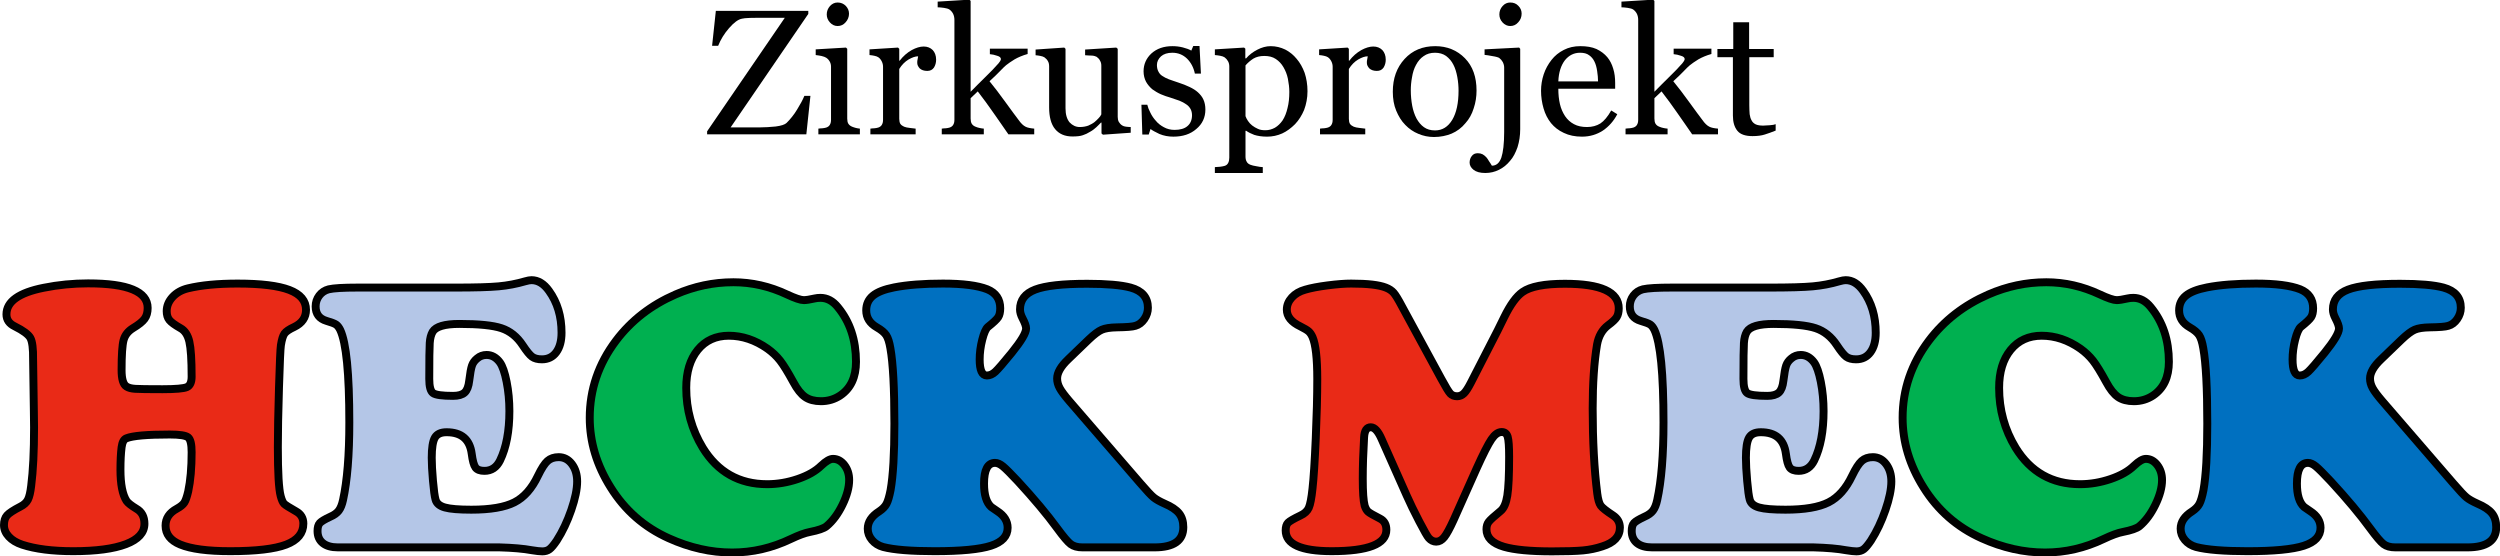 <?xml version="1.0" encoding="UTF-8" standalone="no"?>
<svg
   width="1052.475"
   height="234.209"
   viewBox="0 0 1052.475 234.209"
   version="1.1"
   xml:space="preserve"
   style="clip-rule:evenodd;fill-rule:evenodd;stroke-linecap:round;stroke-linejoin:bevel;stroke-miterlimit:10"
   id="svg294"
   sodipodi:docname="HeroLogo.svg"
   inkscape:version="1.2 (dc2aeda, 2022-05-15)"
   xmlns:inkscape="http://www.inkscape.org/namespaces/inkscape"
   xmlns:sodipodi="http://sodipodi.sourceforge.net/DTD/sodipodi-0.dtd"
   xmlns="http://www.w3.org/2000/svg"
   xmlns:svg="http://www.w3.org/2000/svg"><defs
   id="defs298" /><sodipodi:namedview
   id="namedview296"
   pagecolor="#ffffff"
   bordercolor="#666666"
   borderopacity="1.0"
   inkscape:showpageshadow="2"
   inkscape:pageopacity="0.0"
   inkscape:pagecheckerboard="0"
   inkscape:deskcolor="#d1d1d1"
   showgrid="false"
   inkscape:zoom="1.0358333"
   inkscape:cx="601.44811"
   inkscape:cy="200.80451"
   inkscape:window-width="1526"
   inkscape:window-height="956"
   inkscape:window-x="0"
   inkscape:window-y="25"
   inkscape:window-maximized="0"
   inkscape:current-layer="svg294" />
    <g
   transform="matrix(8.333,0,0,8.333,-1280.675,-3639.273)"
   id="g226">
        <g
   transform="matrix(9,0,0,9,189.294,443.517)"
   id="g176">
            <path
   d="M 0.593,-0.216 0.57,0 H 0.013 V -0.017 L 0.449,-0.654 H 0.29 c -0.019,0 -0.035,0 -0.047,0.001 -0.013,0 -0.024,0.002 -0.035,0.004 -0.021,0.004 -0.045,0.022 -0.072,0.053 -0.027,0.031 -0.047,0.064 -0.061,0.099 H 0.041 l 0.021,-0.196 h 0.519 v 0.017 L 0.145,-0.039 H 0.31 c 0.027,0 0.057,-0.002 0.088,-0.005 C 0.429,-0.048 0.45,-0.055 0.459,-0.064 0.48,-0.085 0.5,-0.109 0.518,-0.139 0.536,-0.168 0.55,-0.194 0.559,-0.216 Z"
   style="fill-rule:nonzero"
   id="path174" />
        </g>
        <g
   transform="matrix(9,0,0,9,194.708,443.517)"
   id="g180">
            <path
   d="M 0.269,0 H 0.036 V -0.032 C 0.044,-0.033 0.051,-0.034 0.059,-0.034 0.067,-0.035 0.074,-0.036 0.08,-0.038 0.089,-0.041 0.096,-0.046 0.1,-0.053 0.105,-0.061 0.107,-0.07 0.107,-0.082 V -0.379 C 0.107,-0.39 0.105,-0.399 0.1,-0.408 0.095,-0.417 0.089,-0.424 0.08,-0.43 0.074,-0.434 0.065,-0.437 0.053,-0.44 0.042,-0.442 0.031,-0.444 0.021,-0.445 v -0.032 l 0.17,-0.01 0.007,0.007 v 0.392 c 0,0.012 0.002,0.021 0.006,0.028 0.005,0.008 0.012,0.013 0.021,0.017 0.007,0.003 0.014,0.005 0.021,0.007 0.007,0.002 0.015,0.003 0.023,0.004 z M 0.208,-0.677 c 0,0.018 -0.007,0.035 -0.019,0.048 -0.012,0.014 -0.027,0.021 -0.045,0.021 -0.017,0 -0.031,-0.007 -0.043,-0.02 -0.012,-0.013 -0.018,-0.028 -0.018,-0.045 0,-0.018 0.006,-0.033 0.018,-0.047 0.012,-0.013 0.026,-0.02 0.043,-0.02 0.019,0 0.034,0.007 0.046,0.019 0.012,0.013 0.018,0.027 0.018,0.044 z"
   style="fill-rule:nonzero"
   id="path178" />
        </g>
        <g
   transform="matrix(9,0,0,9,197.345,443.517)"
   id="g184">
            <path
   d="m 0.404,-0.419 c 0,0.016 -0.004,0.031 -0.012,0.044 -0.009,0.013 -0.021,0.019 -0.038,0.019 -0.018,0 -0.032,-0.005 -0.042,-0.014 -0.009,-0.01 -0.014,-0.02 -0.014,-0.031 0,-0.008 0,-0.014 0.002,-0.02 0.001,-0.006 0.002,-0.012 0.003,-0.017 -0.016,0 -0.033,0.006 -0.054,0.018 -0.02,0.012 -0.038,0.03 -0.052,0.053 v 0.28 c 0,0.011 0.002,0.021 0.006,0.028 0.005,0.007 0.012,0.012 0.021,0.016 0.008,0.003 0.019,0.006 0.032,0.007 0.012,0.002 0.024,0.003 0.033,0.004 V 0 H 0.035 V -0.032 C 0.043,-0.033 0.05,-0.034 0.058,-0.034 0.066,-0.035 0.073,-0.036 0.079,-0.038 0.088,-0.041 0.095,-0.046 0.099,-0.053 0.104,-0.061 0.106,-0.07 0.106,-0.082 v -0.297 c 0,-0.01 -0.002,-0.02 -0.007,-0.03 C 0.094,-0.419 0.088,-0.427 0.079,-0.433 0.073,-0.437 0.066,-0.439 0.057,-0.441 0.049,-0.443 0.04,-0.444 0.03,-0.445 v -0.032 l 0.16,-0.01 0.007,0.007 v 0.067 h 0.002 c 0.02,-0.026 0.043,-0.046 0.068,-0.06 0.024,-0.013 0.047,-0.02 0.067,-0.02 0.021,0 0.038,0.007 0.051,0.02 0.012,0.013 0.019,0.031 0.019,0.054 z"
   style="fill-rule:nonzero"
   id="path182" />
        </g>
        <g
   transform="matrix(9,0,0,9,201.032,443.517)"
   id="g188">
            <path
   d="M 0.545,0 H 0.4 C 0.375,-0.037 0.347,-0.076 0.318,-0.118 0.289,-0.16 0.259,-0.201 0.228,-0.241 l -0.04,0.038 v 0.114 c 0,0.012 0.002,0.022 0.006,0.029 0.005,0.008 0.011,0.013 0.021,0.017 0.008,0.003 0.015,0.006 0.022,0.007 0.007,0.002 0.016,0.003 0.025,0.004 V 0 H 0.026 V -0.032 C 0.033,-0.033 0.041,-0.034 0.049,-0.034 0.057,-0.035 0.064,-0.036 0.07,-0.038 0.079,-0.041 0.086,-0.046 0.09,-0.053 0.095,-0.061 0.097,-0.07 0.097,-0.082 v -0.56 C 0.097,-0.654 0.095,-0.665 0.09,-0.676 0.085,-0.686 0.078,-0.694 0.07,-0.7 0.063,-0.705 0.052,-0.708 0.038,-0.71 0.023,-0.712 0.012,-0.713 0.003,-0.713 v -0.032 l 0.178,-0.011 0.007,0.007 v 0.51 C 0.213,-0.265 0.241,-0.292 0.27,-0.321 0.3,-0.35 0.325,-0.376 0.345,-0.399 0.347,-0.402 0.35,-0.406 0.353,-0.41 0.356,-0.415 0.358,-0.419 0.358,-0.422 0.358,-0.431 0.351,-0.437 0.337,-0.441 0.323,-0.446 0.309,-0.449 0.296,-0.45 v -0.031 h 0.212 v 0.03 c -0.028,0.008 -0.052,0.018 -0.073,0.03 -0.021,0.013 -0.037,0.024 -0.048,0.033 -0.008,0.007 -0.019,0.017 -0.033,0.032 -0.014,0.015 -0.034,0.034 -0.06,0.058 0.027,0.033 0.057,0.072 0.09,0.118 0.033,0.046 0.058,0.079 0.073,0.099 0.014,0.02 0.027,0.032 0.039,0.038 0.011,0.006 0.028,0.009 0.049,0.011 z"
   style="fill-rule:nonzero"
   id="path186" />
        </g>
        <g
   transform="matrix(9,0,0,9,205.853,443.517)"
   id="g192">
            <path
   d="M 0.551,-0.009 0.395,0.002 0.387,-0.005 V -0.066 H 0.384 C 0.376,-0.058 0.368,-0.049 0.358,-0.04 0.348,-0.031 0.337,-0.022 0.324,-0.015 0.31,-0.006 0.295,0.001 0.282,0.005 0.268,0.01 0.249,0.012 0.224,0.012 0.181,0.012 0.149,-0.002 0.126,-0.03 0.104,-0.057 0.093,-0.098 0.093,-0.151 v -0.23 c 0,-0.012 -0.002,-0.022 -0.007,-0.03 C 0.082,-0.419 0.075,-0.426 0.067,-0.432 0.061,-0.436 0.054,-0.438 0.045,-0.44 0.036,-0.442 0.027,-0.443 0.017,-0.444 v -0.032 l 0.161,-0.011 0.007,0.007 v 0.334 c 0,0.035 0.008,0.061 0.023,0.079 0.016,0.017 0.035,0.026 0.057,0.026 0.018,0 0.034,-0.003 0.048,-0.008 0.013,-0.006 0.025,-0.012 0.035,-0.02 0.008,-0.007 0.016,-0.014 0.023,-0.022 0.007,-0.007 0.012,-0.014 0.015,-0.021 v -0.273 c 0,-0.011 -0.002,-0.02 -0.007,-0.028 C 0.375,-0.422 0.368,-0.429 0.36,-0.435 0.354,-0.438 0.346,-0.441 0.334,-0.442 0.323,-0.442 0.31,-0.443 0.295,-0.444 V -0.476 L 0.47,-0.487 0.478,-0.48 v 0.382 c 0,0.011 0.002,0.02 0.006,0.028 0.005,0.008 0.011,0.015 0.019,0.02 0.006,0.004 0.013,0.006 0.021,0.007 0.009,10e-4 0.018,0.002 0.027,0.002 z"
   style="fill-rule:nonzero"
   id="path190" />
        </g>
        <g
   transform="matrix(9,0,0,9,211.029,443.517)"
   id="g196">
            <path
   d="m 0.353,-0.236 c 0.013,0.012 0.024,0.025 0.031,0.041 0.007,0.015 0.011,0.034 0.011,0.056 0,0.044 -0.017,0.081 -0.051,0.109 C 0.311,-0.001 0.268,0.013 0.215,0.013 0.187,0.013 0.161,0.008 0.137,-0.002 0.114,-0.013 0.097,-0.022 0.087,-0.03 L 0.077,0.001 H 0.041 L 0.036,-0.166 h 0.033 c 0.003,0.013 0.008,0.027 0.017,0.044 0.008,0.017 0.019,0.033 0.031,0.046 0.012,0.015 0.028,0.027 0.045,0.036 0.018,0.01 0.038,0.015 0.06,0.015 0.031,0 0.056,-0.007 0.072,-0.021 C 0.311,-0.06 0.32,-0.081 0.32,-0.107 0.32,-0.121 0.317,-0.132 0.312,-0.142 0.306,-0.152 0.299,-0.161 0.288,-0.168 0.277,-0.176 0.264,-0.183 0.249,-0.189 0.233,-0.195 0.215,-0.201 0.196,-0.207 0.181,-0.211 0.164,-0.217 0.145,-0.225 0.127,-0.233 0.111,-0.243 0.097,-0.253 0.083,-0.265 0.071,-0.279 0.062,-0.295 0.053,-0.312 0.048,-0.332 0.048,-0.354 c 0,-0.039 0.015,-0.073 0.044,-0.1 0.03,-0.027 0.069,-0.041 0.118,-0.041 0.019,0 0.038,0.002 0.058,0.007 0.02,0.005 0.036,0.011 0.048,0.018 L 0.327,-0.496 H 0.362 L 0.37,-0.341 H 0.336 C 0.329,-0.375 0.314,-0.403 0.292,-0.425 0.269,-0.447 0.242,-0.458 0.209,-0.458 c -0.027,0 -0.048,0.007 -0.063,0.02 -0.015,0.014 -0.023,0.03 -0.023,0.049 0,0.014 0.003,0.027 0.008,0.036 0.005,0.01 0.012,0.019 0.022,0.025 0.01,0.007 0.022,0.013 0.037,0.019 0.015,0.005 0.033,0.012 0.055,0.019 0.022,0.007 0.042,0.015 0.061,0.024 0.019,0.009 0.035,0.019 0.047,0.03 z"
   style="fill-rule:nonzero"
   id="path194" />
        </g>
        <g
   transform="matrix(9,0,0,9,214.919,443.517)"
   id="g200">
            <path
   d="m 0.475,-0.424 c 0.019,0.022 0.034,0.049 0.045,0.079 0.01,0.03 0.016,0.065 0.016,0.103 0,0.038 -0.007,0.073 -0.019,0.105 -0.013,0.031 -0.03,0.058 -0.051,0.08 C 0.444,-0.035 0.42,-0.017 0.394,-0.005 0.367,0.007 0.339,0.013 0.309,0.013 0.28,0.013 0.256,0.009 0.237,0.003 0.219,-0.004 0.204,-0.011 0.192,-0.02 H 0.188 v 0.145 c 0,0.011 0.002,0.021 0.007,0.029 0.004,0.008 0.011,0.013 0.021,0.017 0.008,0.003 0.019,0.006 0.033,0.008 0.015,0.003 0.027,0.005 0.036,0.005 V 0.217 H 0.016 V 0.184 C 0.026,0.183 0.036,0.183 0.045,0.182 0.055,0.181 0.063,0.179 0.071,0.177 0.081,0.174 0.087,0.168 0.091,0.16 0.095,0.152 0.097,0.142 0.097,0.131 V -0.381 C 0.097,-0.391 0.095,-0.401 0.09,-0.41 0.085,-0.419 0.079,-0.426 0.071,-0.432 0.065,-0.436 0.057,-0.439 0.046,-0.441 0.036,-0.443 0.026,-0.444 0.016,-0.445 v -0.032 l 0.164,-0.01 0.007,0.006 v 0.054 l 0.004,0.001 c 0.017,-0.02 0.038,-0.036 0.063,-0.049 0.025,-0.013 0.05,-0.02 0.075,-0.02 0.03,0 0.057,0.007 0.082,0.019 0.025,0.013 0.046,0.03 0.064,0.052 z m -0.079,0.346 c 0.013,-0.02 0.022,-0.044 0.028,-0.07 0.007,-0.027 0.01,-0.057 0.01,-0.09 0,-0.024 -0.003,-0.048 -0.008,-0.074 C 0.421,-0.337 0.412,-0.358 0.401,-0.377 0.39,-0.396 0.376,-0.411 0.358,-0.423 0.34,-0.435 0.319,-0.44 0.293,-0.44 0.269,-0.44 0.249,-0.435 0.232,-0.425 0.215,-0.414 0.2,-0.401 0.188,-0.387 v 0.285 c 0.003,0.009 0.008,0.018 0.014,0.027 0.007,0.01 0.014,0.018 0.023,0.025 0.01,0.008 0.021,0.014 0.032,0.019 0.012,0.006 0.026,0.008 0.043,0.008 0.019,0 0.036,-0.005 0.053,-0.014 0.017,-0.01 0.031,-0.024 0.043,-0.041 z"
   style="fill-rule:nonzero"
   id="path198" />
        </g>
        <g
   transform="matrix(9,0,0,9,220.06,443.517)"
   id="g204">
            <path
   d="m 0.404,-0.419 c 0,0.016 -0.004,0.031 -0.012,0.044 -0.009,0.013 -0.021,0.019 -0.038,0.019 -0.018,0 -0.032,-0.005 -0.042,-0.014 -0.009,-0.01 -0.014,-0.02 -0.014,-0.031 0,-0.008 0,-0.014 0.002,-0.02 0.001,-0.006 0.002,-0.012 0.003,-0.017 -0.016,0 -0.033,0.006 -0.054,0.018 -0.02,0.012 -0.038,0.03 -0.052,0.053 v 0.28 c 0,0.011 0.002,0.021 0.006,0.028 0.005,0.007 0.012,0.012 0.021,0.016 0.008,0.003 0.019,0.006 0.032,0.007 0.012,0.002 0.024,0.003 0.033,0.004 V 0 H 0.035 V -0.032 C 0.043,-0.033 0.05,-0.034 0.058,-0.034 0.066,-0.035 0.073,-0.036 0.079,-0.038 0.088,-0.041 0.095,-0.046 0.099,-0.053 0.104,-0.061 0.106,-0.07 0.106,-0.082 v -0.297 c 0,-0.01 -0.002,-0.02 -0.007,-0.03 C 0.094,-0.419 0.088,-0.427 0.079,-0.433 0.073,-0.437 0.066,-0.439 0.057,-0.441 0.049,-0.443 0.04,-0.444 0.03,-0.445 v -0.032 l 0.16,-0.01 0.007,0.007 v 0.067 h 0.002 c 0.02,-0.026 0.043,-0.046 0.068,-0.06 0.024,-0.013 0.047,-0.02 0.067,-0.02 0.021,0 0.038,0.007 0.051,0.02 0.012,0.013 0.019,0.031 0.019,0.054 z"
   style="fill-rule:nonzero"
   id="path202" />
        </g>
        <g
   transform="matrix(9,0,0,9,223.747,443.517)"
   id="g208">
            <path
   d="m 0.504,-0.246 c 0,0.034 -0.005,0.068 -0.016,0.1 -0.01,0.033 -0.026,0.061 -0.046,0.083 C 0.42,-0.036 0.394,-0.017 0.364,-0.004 0.335,0.008 0.301,0.015 0.265,0.015 0.234,0.015 0.205,0.009 0.177,-0.003 0.15,-0.014 0.125,-0.031 0.104,-0.053 0.082,-0.075 0.066,-0.102 0.053,-0.133 0.04,-0.164 0.034,-0.2 0.034,-0.239 c 0,-0.075 0.022,-0.136 0.066,-0.184 0.044,-0.048 0.101,-0.072 0.172,-0.072 0.067,0 0.123,0.023 0.167,0.068 0.044,0.045 0.065,0.106 0.065,0.181 z m -0.101,0.001 c 0,-0.024 -0.002,-0.05 -0.007,-0.077 C 0.391,-0.349 0.384,-0.372 0.374,-0.391 0.364,-0.411 0.35,-0.427 0.333,-0.44 0.316,-0.452 0.295,-0.458 0.271,-0.458 c -0.025,0 -0.046,0.006 -0.064,0.019 -0.018,0.012 -0.032,0.029 -0.043,0.05 -0.011,0.02 -0.018,0.043 -0.022,0.068 -0.005,0.026 -0.007,0.05 -0.007,0.074 0,0.031 0.003,0.06 0.008,0.087 0.005,0.026 0.013,0.05 0.024,0.071 0.011,0.02 0.025,0.037 0.042,0.049 0.017,0.012 0.037,0.018 0.062,0.018 0.041,0 0.073,-0.02 0.097,-0.06 0.023,-0.039 0.035,-0.093 0.035,-0.163 z"
   style="fill-rule:nonzero"
   id="path206" />
        </g>
        <g
   transform="matrix(9,0,0,9,228.599,443.517)"
   id="g212">
            <path
   d="M 0.21,-0.029 C 0.21,0.007 0.205,0.04 0.195,0.072 0.184,0.103 0.171,0.129 0.153,0.149 0.135,0.171 0.114,0.188 0.091,0.199 0.067,0.211 0.042,0.217 0.014,0.217 c -0.029,0 -0.051,-0.006 -0.066,-0.018 -0.014,-0.011 -0.022,-0.025 -0.022,-0.04 0,-0.014 0.004,-0.027 0.012,-0.037 0.008,-0.011 0.019,-0.016 0.034,-0.016 0.01,0 0.019,0.002 0.027,0.006 0.008,0.005 0.015,0.01 0.021,0.017 0.005,0.006 0.01,0.013 0.015,0.022 0.006,0.008 0.011,0.017 0.016,0.025 0.025,0 0.042,-0.015 0.053,-0.045 C 0.114,0.101 0.12,0.053 0.12,-0.013 V -0.375 C 0.12,-0.386 0.117,-0.396 0.112,-0.406 0.107,-0.415 0.1,-0.423 0.092,-0.429 0.087,-0.432 0.075,-0.436 0.055,-0.439 0.035,-0.443 0.02,-0.445 0.01,-0.446 v -0.031 l 0.194,-0.01 0.006,0.007 z m 0.008,-0.649 c 0,0.019 -0.006,0.035 -0.019,0.049 -0.012,0.014 -0.027,0.021 -0.045,0.021 -0.016,0 -0.031,-0.007 -0.043,-0.02 -0.012,-0.013 -0.018,-0.028 -0.018,-0.045 0,-0.018 0.006,-0.034 0.018,-0.047 0.012,-0.014 0.027,-0.02 0.043,-0.02 0.019,0 0.034,0.006 0.046,0.019 0.012,0.012 0.018,0.027 0.018,0.043 z"
   style="fill-rule:nonzero"
   id="path210" />
        </g>
        <g
   transform="matrix(9,0,0,9,231.227,443.517)"
   id="g216">
            <path
   d="M 0.463,-0.113 C 0.443,-0.075 0.416,-0.044 0.382,-0.021 0.348,0.001 0.309,0.013 0.265,0.013 0.226,0.013 0.192,0.006 0.163,-0.008 0.134,-0.021 0.11,-0.04 0.091,-0.063 0.072,-0.087 0.058,-0.114 0.049,-0.146 0.04,-0.177 0.035,-0.21 0.035,-0.245 c 0,-0.031 0.005,-0.062 0.015,-0.092 0.01,-0.03 0.025,-0.057 0.044,-0.081 0.018,-0.023 0.041,-0.042 0.069,-0.056 0.027,-0.014 0.058,-0.021 0.092,-0.021 0.036,0 0.066,0.005 0.091,0.016 0.025,0.012 0.045,0.027 0.061,0.046 0.015,0.018 0.026,0.04 0.033,0.064 0.008,0.025 0.011,0.052 0.011,0.081 v 0.032 H 0.132 c 0,0.032 0.003,0.06 0.009,0.086 0.006,0.026 0.016,0.048 0.029,0.068 0.013,0.019 0.029,0.034 0.05,0.045 0.02,0.011 0.045,0.016 0.073,0.016 0.029,0 0.054,-0.007 0.075,-0.02 0.021,-0.014 0.041,-0.038 0.061,-0.073 z M 0.355,-0.297 C 0.355,-0.315 0.353,-0.335 0.35,-0.355 0.347,-0.376 0.342,-0.394 0.335,-0.408 0.328,-0.423 0.318,-0.435 0.305,-0.444 0.292,-0.454 0.275,-0.458 0.254,-0.458 c -0.034,0 -0.062,0.014 -0.085,0.042 -0.022,0.029 -0.035,0.068 -0.037,0.119 z"
   style="fill-rule:nonzero"
   id="path214" />
        </g>
        <g
   transform="matrix(9,0,0,9,235.577,443.517)"
   id="g220">
            <path
   d="M 0.545,0 H 0.4 C 0.375,-0.037 0.347,-0.076 0.318,-0.118 0.289,-0.16 0.259,-0.201 0.228,-0.241 l -0.04,0.038 v 0.114 c 0,0.012 0.002,0.022 0.006,0.029 0.005,0.008 0.011,0.013 0.021,0.017 0.008,0.003 0.015,0.006 0.022,0.007 0.007,0.002 0.016,0.003 0.025,0.004 V 0 H 0.026 V -0.032 C 0.033,-0.033 0.041,-0.034 0.049,-0.034 0.057,-0.035 0.064,-0.036 0.07,-0.038 0.079,-0.041 0.086,-0.046 0.09,-0.053 0.095,-0.061 0.097,-0.07 0.097,-0.082 v -0.56 C 0.097,-0.654 0.095,-0.665 0.09,-0.676 0.085,-0.686 0.078,-0.694 0.07,-0.7 0.063,-0.705 0.052,-0.708 0.038,-0.71 0.023,-0.712 0.012,-0.713 0.003,-0.713 v -0.032 l 0.178,-0.011 0.007,0.007 v 0.51 C 0.213,-0.265 0.241,-0.292 0.27,-0.321 0.3,-0.35 0.325,-0.376 0.345,-0.399 0.347,-0.402 0.35,-0.406 0.353,-0.41 0.356,-0.415 0.358,-0.419 0.358,-0.422 0.358,-0.431 0.351,-0.437 0.337,-0.441 0.323,-0.446 0.309,-0.449 0.296,-0.45 v -0.031 h 0.212 v 0.03 c -0.028,0.008 -0.052,0.018 -0.073,0.03 -0.021,0.013 -0.037,0.024 -0.048,0.033 -0.008,0.007 -0.019,0.017 -0.033,0.032 -0.014,0.015 -0.034,0.034 -0.06,0.058 0.027,0.033 0.057,0.072 0.09,0.118 0.033,0.046 0.058,0.079 0.073,0.099 0.014,0.02 0.027,0.032 0.039,0.038 0.011,0.006 0.028,0.009 0.049,0.011 z"
   style="fill-rule:nonzero"
   id="path218" />
        </g>
        <g
   transform="matrix(9,0,0,9,240.398,443.517)"
   id="g224">
            <path
   d="M 0.333,-0.021 C 0.311,-0.012 0.291,-0.005 0.272,0.001 0.254,0.007 0.23,0.01 0.203,0.01 0.163,0.01 0.134,0 0.118,-0.02 0.101,-0.041 0.093,-0.069 0.093,-0.106 V -0.433 H 0.006 v -0.046 h 0.089 v -0.15 h 0.089 v 0.15 h 0.138 v 0.046 H 0.185 v 0.269 c 0,0.021 0.001,0.037 0.002,0.051 0.002,0.013 0.005,0.025 0.011,0.035 0.005,0.01 0.013,0.017 0.023,0.022 0.011,0.005 0.025,0.007 0.042,0.007 0.008,0 0.02,-0.001 0.036,-0.002 0.016,-0.001 0.027,-0.003 0.034,-0.006 z"
   style="fill-rule:nonzero"
   id="path222" />
        </g>
    </g>
    <g
   transform="translate(-100.823,-88.864)"
   id="g292">
        <g
   transform="matrix(2.278,0,0,2.278,-52.213,-482.814)"
   id="g230">
            <path
   d="m 83.489,303.341 c 7.313,0 10.969,1.512 10.969,4.535 0,0.82 -0.188,1.488 -0.563,2.004 -0.375,0.516 -1.089,1.09 -2.144,1.723 -0.914,0.562 -1.494,1.301 -1.74,2.215 -0.246,0.914 -0.37,2.765 -0.37,5.554 0,1.641 0.305,2.649 0.915,3.024 0.351,0.234 0.884,0.375 1.599,0.422 0.715,0.046 2.397,0.07 5.045,0.07 2.414,0 3.914,-0.129 4.5,-0.387 0.586,-0.258 0.879,-0.902 0.879,-1.933 0,-3.094 -0.141,-5.25 -0.422,-6.469 -0.281,-1.219 -0.832,-2.051 -1.652,-2.496 -1.031,-0.586 -1.711,-1.084 -2.039,-1.494 -0.328,-0.411 -0.492,-0.955 -0.492,-1.635 0,-0.961 0.363,-1.834 1.089,-2.619 0.727,-0.785 1.676,-1.319 2.848,-1.6 2.438,-0.586 5.496,-0.879 9.176,-0.879 4.312,0 7.494,0.393 9.545,1.178 2.05,0.785 3.076,2.01 3.076,3.674 0,1.406 -0.727,2.461 -2.18,3.164 -0.914,0.422 -1.511,0.826 -1.793,1.213 -0.281,0.386 -0.504,1.107 -0.668,2.162 -0.093,0.586 -0.211,3.187 -0.351,7.804 -0.141,4.618 -0.211,8.286 -0.211,11.004 0,4.758 0.175,7.782 0.527,9.071 0.188,0.703 0.399,1.172 0.633,1.406 0.234,0.234 0.973,0.703 2.215,1.406 0.89,0.492 1.336,1.242 1.336,2.25 0,1.781 -1.061,3.076 -3.182,3.885 -2.121,0.809 -5.56,1.213 -10.318,1.213 -4.172,0 -7.254,-0.41 -9.246,-1.231 -1.805,-0.75 -2.707,-1.91 -2.707,-3.48 0,-1.336 0.691,-2.379 2.074,-3.129 0.68,-0.375 1.142,-0.75 1.389,-1.125 0.246,-0.375 0.486,-1.066 0.72,-2.074 0.422,-1.969 0.633,-4.383 0.633,-7.242 0,-1.477 -0.217,-2.391 -0.65,-2.743 -0.434,-0.351 -1.565,-0.527 -3.393,-0.527 -4.195,0 -6.867,0.234 -8.016,0.703 -0.468,0.188 -0.761,0.738 -0.879,1.653 -0.14,1.125 -0.21,2.507 -0.21,4.148 0,2.672 0.375,4.594 1.125,5.766 0.257,0.375 0.867,0.855 1.828,1.441 0.984,0.563 1.476,1.488 1.476,2.777 0,1.641 -1.136,2.895 -3.41,3.762 -2.273,0.867 -5.519,1.301 -9.738,1.301 -3.844,0 -6.985,-0.399 -9.422,-1.195 -1.055,-0.352 -1.881,-0.85 -2.479,-1.495 -0.597,-0.644 -0.896,-1.353 -0.896,-2.127 0,-0.773 0.187,-1.371 0.562,-1.793 0.375,-0.421 1.196,-0.96 2.461,-1.617 0.657,-0.328 1.12,-0.75 1.389,-1.265 0.27,-0.516 0.475,-1.383 0.615,-2.602 0.352,-2.742 0.528,-6.328 0.528,-10.758 0,-0.82 -0.012,-1.793 -0.036,-2.918 -0.093,-5.625 -0.14,-8.836 -0.14,-9.632 0.023,-2.016 -0.147,-3.346 -0.51,-3.991 -0.363,-0.644 -1.318,-1.353 -2.865,-2.127 -1.031,-0.492 -1.547,-1.23 -1.547,-2.215 0,-2.367 2.297,-4.007 6.891,-4.921 2.671,-0.539 5.414,-0.809 8.226,-0.809 z"
   style="fill:#e92a17"
   id="path228" />
        </g>
        <g
   transform="matrix(0.547,0,0,-0.547,100.328,209.769)"
   id="g234">
            <path
   d="m 68.848,2.93 c 30.468,0 45.703,-6.299 45.703,-18.897 0,-3.418 -0.781,-6.201 -2.344,-8.349 -1.562,-2.149 -4.541,-4.541 -8.935,-7.178 -3.809,-2.344 -6.226,-5.42 -7.251,-9.229 -1.026,-3.808 -1.539,-11.523 -1.539,-23.144 0,-6.836 1.27,-11.035 3.809,-12.598 1.465,-0.976 3.687,-1.562 6.665,-1.758 2.979,-0.195 9.985,-0.293 21.021,-0.293 10.058,0 16.308,0.537 18.75,1.612 2.441,1.074 3.662,3.759 3.662,8.056 0,12.891 -0.586,21.875 -1.758,26.953 -1.172,5.079 -3.467,8.545 -6.885,10.401 -4.297,2.441 -7.129,4.516 -8.496,6.225 -1.367,1.709 -2.051,3.98 -2.051,6.812 0,4.004 1.514,7.642 4.541,10.913 3.028,3.272 6.983,5.493 11.865,6.665 10.157,2.441 22.901,3.662 38.233,3.662 17.969,0 31.225,-1.636 39.77,-4.907 8.545,-3.272 12.818,-8.374 12.818,-15.308 0,-5.859 -3.028,-10.254 -9.082,-13.183 -3.809,-1.758 -6.299,-3.443 -7.471,-5.054 -1.172,-1.611 -2.1,-4.614 -2.783,-9.009 -0.391,-2.441 -0.879,-13.281 -1.465,-32.519 -0.586,-19.239 -0.879,-34.522 -0.879,-45.85 0,-19.824 0.733,-32.422 2.197,-37.793 0.782,-2.93 1.66,-4.883 2.637,-5.859 0.977,-0.977 4.053,-2.93 9.229,-5.86 3.71,-2.05 5.566,-5.175 5.566,-9.375 0,-7.421 -4.419,-12.817 -13.257,-16.186 -8.838,-3.369 -23.169,-5.054 -42.993,-5.054 -17.383,0 -30.225,1.709 -38.525,5.127 -7.52,3.125 -11.28,7.959 -11.28,14.502 0,5.567 2.881,9.912 8.643,13.037 2.832,1.563 4.761,3.125 5.786,4.688 1.025,1.562 2.026,4.443 3.003,8.642 1.758,8.203 2.637,18.262 2.637,30.176 0,6.152 -0.904,9.961 -2.71,11.426 -1.807,1.465 -6.519,2.197 -14.136,2.197 -17.48,0 -28.613,-0.976 -33.398,-2.93 -1.954,-0.781 -3.174,-3.076 -3.663,-6.884 -0.586,-4.688 -0.878,-10.45 -0.878,-17.285 0,-11.133 1.562,-19.141 4.687,-24.024 1.074,-1.562 3.613,-3.564 7.617,-6.006 4.102,-2.344 6.153,-6.201 6.153,-11.572 0,-6.836 -4.737,-12.061 -14.209,-15.674 -9.473,-3.613 -22.998,-5.42 -40.577,-5.42 -16.015,0 -29.101,1.66 -39.257,4.981 -4.395,1.465 -7.837,3.54 -10.328,6.225 -2.49,2.686 -3.735,5.64 -3.735,8.863 0,3.222 0.781,5.712 2.344,7.47 1.562,1.758 4.98,4.004 10.254,6.739 2.734,1.367 4.663,3.125 5.786,5.273 1.123,2.148 1.977,5.762 2.563,10.84 1.465,11.426 2.198,26.367 2.198,44.824 0,3.418 -0.049,7.471 -0.147,12.158 -0.39,23.438 -0.586,36.817 -0.586,40.137 0.098,8.398 -0.61,13.94 -2.124,16.626 -1.514,2.685 -5.493,5.64 -11.938,8.862 -4.297,2.051 -6.446,5.127 -6.446,9.229 0,9.863 9.571,16.699 28.711,20.508 11.133,2.246 22.559,3.369 34.278,3.369 z"
   style="fill:none;fill-rule:nonzero;stroke:#000000;stroke-width:6.1px"
   id="path232" />
        </g>
        <g
   transform="matrix(2.278,0,0,2.278,-52.213,-484.096)"
   id="g238">
            <path
   d="m 165.382,303.306 c 1.219,0 2.297,0.656 3.234,1.969 1.547,2.132 2.321,4.711 2.321,7.734 0,1.523 -0.323,2.725 -0.967,3.604 -0.644,0.878 -1.529,1.318 -2.654,1.318 -0.774,0 -1.377,-0.158 -1.811,-0.475 -0.433,-0.316 -1.013,-1.025 -1.74,-2.127 -1.031,-1.57 -2.338,-2.619 -3.92,-3.146 -1.582,-0.528 -4.178,-0.791 -7.787,-0.791 -2.695,0 -4.336,0.48 -4.922,1.441 -0.305,0.516 -0.486,1.207 -0.545,2.074 -0.058,0.868 -0.088,3.082 -0.088,6.645 0,1.406 0.235,2.279 0.703,2.619 0.469,0.34 1.7,0.51 3.692,0.51 0.984,0 1.699,-0.205 2.144,-0.615 0.446,-0.411 0.727,-1.143 0.844,-2.198 0.164,-1.359 0.334,-2.291 0.51,-2.795 0.176,-0.504 0.498,-0.943 0.967,-1.318 0.492,-0.422 1.066,-0.633 1.722,-0.633 0.961,0 1.782,0.457 2.461,1.371 0.492,0.68 0.908,1.881 1.248,3.604 0.34,1.722 0.51,3.521 0.51,5.396 0,3.703 -0.574,6.739 -1.723,9.106 -0.632,1.289 -1.593,1.933 -2.882,1.933 -0.797,0 -1.348,-0.205 -1.653,-0.615 -0.305,-0.41 -0.539,-1.26 -0.703,-2.549 -0.351,-2.648 -1.898,-3.972 -4.641,-3.972 -1.054,0 -1.775,0.334 -2.162,1.002 -0.386,0.668 -0.58,1.904 -0.58,3.709 0,1.101 0.076,2.525 0.229,4.271 0.152,1.746 0.31,2.901 0.474,3.463 0.188,0.703 0.768,1.189 1.741,1.459 0.972,0.269 2.595,0.404 4.869,0.404 3.515,0 6.164,-0.451 7.945,-1.353 1.781,-0.903 3.234,-2.537 4.359,-4.905 0.657,-1.359 1.249,-2.273 1.776,-2.742 0.527,-0.468 1.213,-0.703 2.056,-0.703 0.985,0 1.799,0.428 2.444,1.283 0.644,0.856 0.967,1.928 0.967,3.217 0,1.406 -0.364,3.164 -1.09,5.274 -0.727,2.109 -1.617,3.984 -2.672,5.625 -0.539,0.796 -0.985,1.33 -1.336,1.599 -0.352,0.27 -0.797,0.404 -1.336,0.404 -0.445,0 -1.09,-0.07 -1.934,-0.21 -1.5,-0.282 -3.503,-0.457 -6.011,-0.528 h -29.813 c -1.195,0 -2.121,-0.264 -2.777,-0.791 -0.656,-0.527 -0.984,-1.271 -0.984,-2.232 0,-0.68 0.14,-1.172 0.421,-1.477 0.282,-0.305 0.926,-0.691 1.934,-1.16 0.703,-0.305 1.225,-0.68 1.564,-1.125 0.34,-0.445 0.604,-1.101 0.791,-1.969 0.774,-3.539 1.161,-8.308 1.161,-14.308 0,-9.047 -0.563,-14.754 -1.688,-17.121 -0.234,-0.469 -0.492,-0.797 -0.773,-0.985 -0.282,-0.187 -0.868,-0.41 -1.758,-0.668 -1.336,-0.398 -2.004,-1.289 -2.004,-2.672 0,-0.75 0.223,-1.418 0.668,-2.004 0.445,-0.586 1.031,-0.972 1.758,-1.16 0.914,-0.211 2.683,-0.316 5.308,-0.316 h 18.071 c 3.656,0 6.322,-0.076 7.998,-0.229 1.675,-0.152 3.31,-0.462 4.904,-0.931 0.492,-0.141 0.879,-0.211 1.16,-0.211 z"
   style="fill:#b4c6e7"
   id="path236" />
        </g>
        <g
   transform="matrix(0.547,0,0,-0.547,231.536,208.488)"
   id="g242">
            <path
   d="m 170.068,3.076 c 5.078,0 9.571,-2.734 13.477,-8.203 6.445,-8.887 9.668,-19.629 9.668,-32.227 0,-6.347 -1.343,-11.352 -4.028,-15.014 -2.686,-3.662 -6.372,-5.493 -11.06,-5.493 -3.223,0 -5.737,0.659 -7.544,1.977 -1.807,1.319 -4.224,4.273 -7.251,8.862 -4.297,6.543 -9.741,10.914 -16.333,13.111 -6.592,2.197 -17.407,3.296 -32.446,3.296 -11.231,0 -18.067,-2.002 -20.508,-6.006 -1.27,-2.149 -2.026,-5.029 -2.271,-8.643 -0.244,-3.613 -0.366,-12.842 -0.366,-27.685 0,-5.86 0.977,-9.497 2.93,-10.913 1.953,-1.416 7.08,-2.124 15.381,-2.124 4.101,0 7.08,0.854 8.935,2.563 1.856,1.709 3.028,4.761 3.516,9.155 0.684,5.664 1.392,9.546 2.124,11.646 0.732,2.099 2.075,3.931 4.028,5.493 2.051,1.758 4.444,2.637 7.178,2.637 4.004,0 7.422,-1.905 10.254,-5.713 2.051,-2.832 3.784,-7.837 5.2,-15.015 1.416,-7.178 2.124,-14.673 2.124,-22.485 0,-15.43 -2.392,-28.076 -7.178,-37.94 -2.636,-5.371 -6.64,-8.056 -12.011,-8.056 -3.321,0 -5.616,0.854 -6.885,2.563 -1.27,1.709 -2.246,5.249 -2.93,10.62 -1.465,11.036 -7.91,16.553 -19.336,16.553 -4.394,0 -7.397,-1.391 -9.008,-4.175 -1.612,-2.783 -2.417,-7.934 -2.417,-15.454 0,-4.59 0.317,-10.522 0.952,-17.798 0.634,-7.275 1.294,-12.085 1.977,-14.428 0.781,-2.93 3.198,-4.956 7.251,-6.079 4.053,-1.123 10.816,-1.685 20.288,-1.685 14.649,0 25.684,1.88 33.106,5.64 7.422,3.759 13.476,10.571 18.164,20.434 2.734,5.664 5.2,9.473 7.397,11.426 2.198,1.953 5.054,2.93 8.57,2.93 4.101,0 7.495,-1.783 10.18,-5.347 2.686,-3.564 4.029,-8.032 4.029,-13.403 0,-5.86 -1.514,-13.184 -4.541,-21.973 -3.028,-8.789 -6.739,-16.602 -11.133,-23.437 -2.246,-3.321 -4.102,-5.542 -5.567,-6.666 -1.465,-1.123 -3.32,-1.684 -5.566,-1.684 -1.855,0 -4.541,0.293 -8.057,0.879 -6.25,1.172 -14.599,1.904 -25.048,2.197 H 21.094 c -4.981,0 -8.838,1.099 -11.573,3.296 -2.734,2.197 -4.101,5.298 -4.101,9.302 0,2.832 0.586,4.883 1.758,6.152 1.172,1.27 3.857,2.881 8.056,4.834 2.93,1.27 5.103,2.832 6.519,4.688 1.416,1.855 2.515,4.589 3.296,8.203 3.222,14.746 4.834,34.619 4.834,59.619 0,37.695 -2.344,61.474 -7.031,71.338 -0.977,1.953 -2.051,3.32 -3.223,4.101 -1.172,0.781 -3.613,1.709 -7.324,2.783 -5.567,1.661 -8.35,5.372 -8.35,11.133 0,3.125 0.928,5.908 2.783,8.35 1.856,2.441 4.297,4.053 7.325,4.834 3.808,0.879 11.181,1.318 22.119,1.318 h 75.293 c 15.234,0 26.342,0.318 33.325,0.952 6.982,0.635 13.794,1.929 20.434,3.882 2.051,0.586 3.663,0.879 4.834,0.879 z"
   style="fill:none;fill-rule:nonzero;stroke:#000000;stroke-width:6.1px"
   id="path240" />
        </g>
        <g
   transform="matrix(2.278,0,0,2.278,-52.213,-482.734)"
   id="g246">
            <path
   d="m 202.681,303.095 c 3.422,0 6.727,0.75 9.914,2.25 1.5,0.703 2.543,1.055 3.129,1.055 0.422,0 1.102,-0.106 2.039,-0.317 0.305,-0.07 0.645,-0.105 1.02,-0.105 1.218,0 2.285,0.562 3.199,1.687 2.25,2.719 3.375,6.094 3.375,10.125 0,2.836 -0.973,4.91 -2.918,6.223 -1.055,0.703 -2.239,1.055 -3.551,1.055 -1.195,0 -2.168,-0.258 -2.918,-0.774 -0.75,-0.516 -1.477,-1.43 -2.18,-2.742 -1.007,-1.852 -1.828,-3.182 -2.461,-3.99 -0.632,-0.809 -1.406,-1.541 -2.32,-2.198 -2.273,-1.593 -4.652,-2.39 -7.137,-2.39 -2.414,0 -4.33,0.873 -5.748,2.619 -1.418,1.746 -2.127,4.084 -2.127,7.014 0,4.031 1.02,7.722 3.059,11.074 2.766,4.476 6.727,6.715 11.883,6.715 1.898,0 3.779,-0.317 5.642,-0.95 1.864,-0.632 3.311,-1.453 4.342,-2.46 0.891,-0.844 1.617,-1.266 2.18,-1.266 0.82,0 1.523,0.381 2.109,1.142 0.586,0.762 0.879,1.682 0.879,2.76 0,1.36 -0.41,2.883 -1.23,4.571 -0.821,1.687 -1.805,3.011 -2.953,3.972 -0.493,0.399 -1.512,0.75 -3.059,1.055 -0.891,0.164 -2.074,0.598 -3.551,1.301 -3.469,1.664 -7.078,2.496 -10.828,2.496 -3.914,0 -7.816,-0.879 -11.707,-2.637 -4.523,-2.039 -8.098,-5.168 -10.723,-9.387 -2.578,-4.101 -3.867,-8.39 -3.867,-12.867 0,-5.203 1.617,-9.949 4.852,-14.238 2.812,-3.727 6.48,-6.574 11.004,-8.543 3.445,-1.5 6.996,-2.25 10.652,-2.25 z"
   style="fill:#00b050"
   id="path244" />
        </g>
        <g
   transform="matrix(0.547,0,0,-0.547,345.249,209.85)"
   id="g250">
            <path
   d="m 117.481,3.955 c 14.257,0 28.027,-3.125 41.308,-9.375 6.25,-2.93 10.596,-4.394 13.037,-4.394 1.758,0 4.59,0.439 8.496,1.318 1.27,0.293 2.686,0.439 4.248,0.439 5.078,0 9.522,-2.343 13.33,-7.031 9.375,-11.328 14.063,-25.391 14.063,-42.187 0,-11.817 -4.053,-20.459 -12.158,-25.928 -4.395,-2.93 -9.326,-4.395 -14.795,-4.395 -4.981,0 -9.034,1.075 -12.158,3.223 -3.125,2.148 -6.153,5.957 -9.083,11.426 -4.199,7.715 -7.617,13.257 -10.253,16.626 -2.637,3.369 -5.86,6.421 -9.668,9.155 -9.473,6.641 -19.385,9.961 -29.737,9.961 -10.058,0 -18.042,-3.638 -23.95,-10.913 -5.908,-7.276 -8.862,-17.017 -8.862,-29.224 0,-16.797 4.248,-32.177 12.744,-46.142 11.523,-18.653 28.027,-27.979 49.512,-27.979 7.91,0 15.747,1.319 23.51,3.955 7.764,2.637 13.794,6.055 18.091,10.254 3.711,3.516 6.739,5.274 9.082,5.274 3.418,0 6.348,-1.587 8.789,-4.761 2.442,-3.174 3.662,-7.007 3.662,-11.499 0,-5.664 -1.708,-12.012 -5.126,-19.043 -3.419,-7.031 -7.52,-12.549 -12.305,-16.553 -2.051,-1.66 -6.299,-3.125 -12.744,-4.394 -3.711,-0.684 -8.643,-2.491 -14.795,-5.42 -14.453,-6.934 -29.492,-10.401 -45.117,-10.401 -16.309,0 -32.569,3.662 -48.78,10.987 -18.847,8.496 -33.74,21.533 -44.677,39.111 -10.743,17.09 -16.114,34.961 -16.114,53.613 0,21.68 6.739,41.455 20.215,59.326 11.719,15.528 27.002,27.393 45.85,35.596 14.355,6.25 29.15,9.375 44.385,9.375 z"
   style="fill:none;fill-rule:nonzero;stroke:#000000;stroke-width:6.1px"
   id="path248" />
        </g>
        <g
   transform="matrix(2.278,0,0,2.278,-52.213,-482.734)"
   id="g254">
            <path
   d="m 241.443,303.341 c 3.68,0 6.41,0.352 8.191,1.055 1.594,0.656 2.391,1.828 2.391,3.515 0,0.703 -0.123,1.248 -0.369,1.635 -0.246,0.387 -0.885,0.99 -1.916,1.811 -0.375,0.328 -0.721,1.113 -1.037,2.355 -0.317,1.242 -0.475,2.461 -0.475,3.656 0,1.969 0.445,2.953 1.336,2.953 0.539,0 1.06,-0.234 1.564,-0.703 0.504,-0.468 1.518,-1.64 3.041,-3.515 1.758,-2.18 2.637,-3.668 2.637,-4.465 0,-0.422 -0.223,-1.055 -0.668,-1.899 -0.305,-0.586 -0.457,-1.125 -0.457,-1.617 0,-1.734 0.938,-2.959 2.813,-3.674 1.875,-0.714 5.074,-1.072 9.597,-1.072 3.61,0 6.282,0.235 8.016,0.703 2.133,0.586 3.199,1.828 3.199,3.727 0,0.75 -0.223,1.447 -0.668,2.092 -0.445,0.644 -0.996,1.06 -1.652,1.248 -0.492,0.164 -1.629,0.257 -3.41,0.281 -1.243,0.023 -2.174,0.17 -2.795,0.439 -0.621,0.27 -1.424,0.873 -2.408,1.811 l -3.762,3.621 c -1.383,1.313 -2.074,2.508 -2.074,3.586 0,0.586 0.158,1.172 0.474,1.758 0.317,0.586 0.908,1.383 1.776,2.39 l 13.148,15.223 c 1.172,1.359 1.98,2.221 2.426,2.584 0.445,0.363 1.113,0.744 2.004,1.143 1.265,0.539 2.162,1.136 2.689,1.793 0.528,0.656 0.791,1.511 0.791,2.566 0,2.484 -1.769,3.727 -5.308,3.727 h -13.325 c -0.914,0 -1.634,-0.2 -2.162,-0.598 -0.527,-0.399 -1.365,-1.383 -2.513,-2.953 -1.829,-2.508 -4.243,-5.391 -7.243,-8.649 -1.312,-1.406 -2.232,-2.326 -2.759,-2.759 -0.528,-0.434 -1.014,-0.651 -1.459,-0.651 -1.36,0 -2.039,1.278 -2.039,3.832 0,2.086 0.445,3.528 1.336,4.324 0.164,0.118 0.539,0.375 1.125,0.774 1.265,0.82 1.898,1.84 1.898,3.058 0,1.547 -1.031,2.655 -3.094,3.323 -2.062,0.668 -5.531,1.002 -10.406,1.002 -4.336,0 -7.5,-0.258 -9.492,-0.774 -0.844,-0.234 -1.53,-0.662 -2.057,-1.283 -0.527,-0.621 -0.791,-1.318 -0.791,-2.092 0,-1.242 0.703,-2.308 2.109,-3.199 0.633,-0.422 1.084,-0.885 1.354,-1.389 0.27,-0.504 0.521,-1.353 0.756,-2.548 0.469,-2.649 0.703,-6.727 0.703,-12.235 0,-6.562 -0.246,-11.215 -0.738,-13.957 -0.188,-1.125 -0.446,-1.933 -0.774,-2.426 -0.328,-0.492 -0.902,-0.972 -1.722,-1.441 -1.313,-0.75 -1.969,-1.793 -1.969,-3.129 0,-1.125 0.41,-2.027 1.23,-2.707 0.821,-0.68 2.133,-1.195 3.938,-1.547 2.39,-0.469 5.39,-0.703 9,-0.703 z"
   style="fill:#0070c0"
   id="path252" />
        </g>
        <g
   transform="matrix(0.547,0,0,-0.547,463.335,209.85)"
   id="g258">
            <path
   d="m 62.988,2.93 c 15.332,0 26.709,-1.465 34.131,-4.395 6.641,-2.734 9.961,-7.617 9.961,-14.648 0,-2.93 -0.513,-5.2 -1.538,-6.812 -1.025,-1.611 -3.687,-4.126 -7.983,-7.544 -1.563,-1.367 -3.003,-4.638 -4.322,-9.814 -1.318,-5.176 -1.977,-10.254 -1.977,-15.235 0,-8.203 1.855,-12.304 5.566,-12.304 2.246,0 4.419,0.976 6.519,2.929 2.099,1.954 6.323,6.836 12.671,14.649 7.324,9.082 10.986,15.283 10.986,18.603 0,1.758 -0.928,4.395 -2.783,7.911 -1.27,2.441 -1.904,4.687 -1.904,6.738 0,7.226 3.906,12.329 11.718,15.307 7.813,2.979 21.143,4.468 39.99,4.468 15.04,0 26.172,-0.976 33.399,-2.929 8.887,-2.442 13.33,-7.618 13.33,-15.528 0,-3.125 -0.928,-6.03 -2.783,-8.716 -1.856,-2.685 -4.151,-4.419 -6.885,-5.2 -2.051,-0.683 -6.787,-1.074 -14.209,-1.172 -5.176,-0.097 -9.058,-0.708 -11.646,-1.831 -2.587,-1.123 -5.932,-3.637 -10.034,-7.544 l -15.673,-15.088 c -5.762,-5.468 -8.643,-10.449 -8.643,-14.941 0,-2.441 0.659,-4.883 1.977,-7.324 1.319,-2.442 3.785,-5.762 7.398,-9.961 l 54.785,-63.428 c 4.883,-5.664 8.252,-9.253 10.107,-10.766 1.856,-1.514 4.639,-3.101 8.35,-4.761 5.273,-2.246 9.009,-4.737 11.206,-7.471 2.197,-2.734 3.296,-6.299 3.296,-10.693 0,-10.352 -7.373,-15.528 -22.119,-15.528 h -55.518 c -3.808,0 -6.811,0.83 -9.008,2.491 -2.198,1.66 -5.689,5.761 -10.474,12.304 -7.617,10.45 -17.676,22.461 -30.176,36.035 -5.469,5.86 -9.302,9.693 -11.499,11.499 -2.197,1.807 -4.223,2.71 -6.079,2.71 -5.664,0 -8.496,-5.322 -8.496,-15.966 0,-8.692 1.855,-14.698 5.566,-18.018 0.684,-0.488 2.246,-1.562 4.688,-3.223 5.273,-3.418 7.91,-7.666 7.91,-12.744 0,-6.445 -4.297,-11.059 -12.891,-13.842 -8.593,-2.784 -23.047,-4.175 -43.359,-4.175 -18.066,0 -31.25,1.074 -39.551,3.222 -3.515,0.977 -6.372,2.759 -8.569,5.347 -2.197,2.588 -3.296,5.493 -3.296,8.716 0,5.176 2.93,9.619 8.789,13.33 2.637,1.758 4.517,3.686 5.64,5.786 1.123,2.1 2.173,5.64 3.149,10.62 1.953,11.035 2.93,28.028 2.93,50.977 0,27.343 -1.026,46.728 -3.076,58.154 -0.782,4.688 -1.856,8.057 -3.223,10.107 -1.367,2.051 -3.76,4.053 -7.178,6.006 -5.469,3.125 -8.203,7.471 -8.203,13.037 0,4.688 1.709,8.448 5.127,11.28 3.418,2.832 8.887,4.98 16.406,6.445 9.961,1.953 22.461,2.93 37.5,2.93 z"
   style="fill:none;fill-rule:nonzero;stroke:#000000;stroke-width:6.1px"
   id="path256" />
        </g>
        <g
   transform="matrix(2.278,0,0,2.278,-52.213,-482.654)"
   id="g262">
            <path
   d="m 316.924,303.306 c 3,0 5.121,0.246 6.363,0.738 0.609,0.235 1.09,0.551 1.441,0.949 0.352,0.399 0.856,1.219 1.512,2.461 l 7.313,13.465 c 0.797,1.477 1.347,2.379 1.652,2.707 0.305,0.328 0.727,0.492 1.266,0.492 0.468,0 0.885,-0.175 1.248,-0.527 0.363,-0.352 0.791,-1.008 1.283,-1.969 l 4.957,-9.668 c 0.609,-1.242 1.008,-2.05 1.195,-2.425 1.149,-2.344 2.285,-3.903 3.41,-4.676 1.43,-1.008 4.032,-1.512 7.805,-1.512 6.633,0 9.949,1.512 9.949,4.535 0,0.68 -0.129,1.225 -0.386,1.635 -0.258,0.41 -0.785,0.908 -1.582,1.494 -1.079,0.82 -1.758,2.004 -2.039,3.551 -0.54,3.234 -0.809,7.172 -0.809,11.812 0,5.977 0.281,11.215 0.844,15.715 0.14,1.102 0.357,1.852 0.65,2.25 0.293,0.399 1.049,0.996 2.268,1.793 0.843,0.563 1.265,1.313 1.265,2.25 0,1.641 -1.09,2.801 -3.269,3.481 -1.125,0.375 -2.309,0.621 -3.551,0.738 -1.242,0.117 -3.152,0.176 -5.731,0.176 -3.96,0 -6.914,-0.282 -8.859,-0.844 -2.156,-0.633 -3.234,-1.711 -3.234,-3.234 0,-0.563 0.14,-1.026 0.422,-1.389 0.281,-0.363 1.007,-1.025 2.179,-1.986 0.61,-0.493 1.026,-1.442 1.248,-2.848 0.223,-1.406 0.334,-3.797 0.334,-7.172 0,-1.875 -0.088,-3.105 -0.263,-3.691 -0.176,-0.586 -0.545,-0.879 -1.108,-0.879 -0.656,0 -1.289,0.451 -1.898,1.353 -0.61,0.903 -1.524,2.701 -2.742,5.397 l -4.219,9.457 c -0.727,1.594 -1.313,2.666 -1.758,3.217 -0.445,0.55 -0.937,0.826 -1.476,0.826 -0.516,0 -0.973,-0.223 -1.372,-0.668 -0.257,-0.281 -0.849,-1.313 -1.775,-3.094 -0.926,-1.781 -1.693,-3.363 -2.303,-4.746 l -4.64,-10.441 c -0.633,-1.454 -1.301,-2.18 -2.004,-2.18 -0.75,0 -1.16,0.621 -1.231,1.863 -0.164,2.766 -0.246,5.32 -0.246,7.664 0,2.438 0.117,4.09 0.352,4.957 0.164,0.516 0.381,0.891 0.65,1.125 0.27,0.235 1.002,0.656 2.197,1.266 0.774,0.398 1.161,1.09 1.161,2.074 0,2.625 -3.364,3.938 -10.09,3.938 -5.672,0 -8.508,-1.278 -8.508,-3.832 0,-0.657 0.146,-1.131 0.439,-1.424 0.293,-0.293 1.049,-0.733 2.268,-1.319 0.773,-0.351 1.295,-0.832 1.564,-1.441 0.27,-0.609 0.498,-1.793 0.686,-3.551 0.211,-1.875 0.41,-4.951 0.598,-9.228 0.187,-4.278 0.281,-7.94 0.281,-10.987 0,-3.82 -0.293,-6.41 -0.879,-7.769 -0.211,-0.469 -0.451,-0.821 -0.721,-1.055 -0.269,-0.234 -0.779,-0.539 -1.529,-0.914 -1.664,-0.797 -2.496,-1.828 -2.496,-3.094 0,-0.82 0.31,-1.57 0.931,-2.25 0.622,-0.679 1.448,-1.16 2.479,-1.441 1.031,-0.305 2.408,-0.568 4.131,-0.791 1.723,-0.223 3.181,-0.334 4.377,-0.334 z"
   style="fill:#e92a17"
   id="path260" />
        </g>
        <g
   transform="matrix(0.547,0,0,-0.547,639.919,209.93)"
   id="g266">
            <path
   d="m 54.492,3.076 c 12.5,0 21.338,-1.025 26.514,-3.076 2.539,-0.977 4.541,-2.295 6.006,-3.955 1.465,-1.66 3.564,-5.078 6.299,-10.254 l 30.468,-56.103 c 3.321,-6.153 5.615,-9.913 6.885,-11.28 1.27,-1.367 3.027,-2.051 5.274,-2.051 1.953,0 3.686,0.733 5.2,2.198 1.513,1.465 3.296,4.199 5.346,8.203 l 20.655,40.283 c 2.539,5.176 4.199,8.545 4.98,10.107 4.785,9.766 9.522,16.26 14.209,19.483 5.957,4.199 16.797,6.299 32.52,6.299 27.636,0 41.455,-6.299 41.455,-18.897 0,-2.832 -0.537,-5.102 -1.612,-6.811 -1.074,-1.709 -3.271,-3.784 -6.591,-6.226 -4.493,-3.418 -7.325,-8.349 -8.497,-14.795 -2.246,-13.476 -3.369,-29.883 -3.369,-49.219 0,-24.902 1.172,-46.728 3.516,-65.478 0.586,-4.59 1.489,-7.715 2.71,-9.375 1.221,-1.66 4.37,-4.15 9.448,-7.471 3.516,-2.344 5.274,-5.469 5.274,-9.375 0,-6.836 -4.541,-11.67 -13.623,-14.502 -4.688,-1.562 -9.62,-2.588 -14.795,-3.076 -5.176,-0.488 -13.135,-0.732 -23.877,-0.732 -16.504,0 -28.809,1.172 -36.914,3.515 -8.985,2.637 -13.477,7.129 -13.477,13.477 0,2.344 0.586,4.272 1.758,5.786 1.172,1.514 4.199,4.272 9.082,8.276 2.539,2.051 4.272,6.006 5.2,11.866 0.928,5.859 1.392,15.82 1.392,29.882 0,7.813 -0.366,12.94 -1.099,15.381 -0.732,2.442 -2.27,3.662 -4.614,3.662 -2.734,0 -5.371,-1.879 -7.91,-5.639 -2.539,-3.76 -6.348,-11.255 -11.426,-22.486 l -17.578,-39.404 c -3.028,-6.641 -5.469,-11.108 -7.324,-13.403 -1.856,-2.295 -3.907,-3.443 -6.153,-3.443 -2.148,0 -4.052,0.928 -5.713,2.784 -1.074,1.171 -3.54,5.468 -7.397,12.89 -3.858,7.422 -7.056,14.014 -9.595,19.776 l -19.336,43.505 c -2.637,6.055 -5.42,9.083 -8.349,9.083 -3.125,0 -4.834,-2.588 -5.127,-7.764 -0.684,-11.524 -1.026,-22.168 -1.026,-31.934 0,-10.156 0.489,-17.041 1.465,-20.654 0.684,-2.148 1.587,-3.711 2.71,-4.688 1.123,-0.976 4.175,-2.734 9.155,-5.273 3.223,-1.66 4.834,-4.541 4.834,-8.643 0,-10.937 -14.013,-16.406 -42.041,-16.406 -23.633,0 -35.449,5.322 -35.449,15.967 0,2.734 0.61,4.712 1.831,5.933 1.221,1.22 4.37,3.051 9.448,5.493 3.223,1.465 5.396,3.467 6.519,6.006 1.123,2.539 2.075,7.47 2.856,14.795 0.879,7.812 1.709,20.629 2.491,38.452 0.781,17.822 1.171,33.081 1.171,45.776 0,15.918 -1.22,26.709 -3.662,32.373 -0.879,1.953 -1.88,3.418 -3.003,4.395 -1.123,0.976 -3.247,2.246 -6.372,3.808 -6.933,3.321 -10.4,7.617 -10.4,12.891 0,3.418 1.294,6.543 3.882,9.375 2.588,2.832 6.03,4.834 10.327,6.006 4.297,1.269 10.034,2.368 17.212,3.296 7.178,0.927 13.257,1.391 18.237,1.391 z"
   style="fill:none;fill-rule:nonzero;stroke:#000000;stroke-width:6.1px"
   id="path264" />
        </g>
        <g
   transform="matrix(2.278,0,0,2.278,-52.213,-484.096)"
   id="g270">
            <path
   d="m 408.262,303.306 c 1.219,0 2.297,0.656 3.234,1.969 1.547,2.132 2.321,4.711 2.321,7.734 0,1.523 -0.323,2.725 -0.967,3.604 -0.645,0.878 -1.529,1.318 -2.654,1.318 -0.774,0 -1.377,-0.158 -1.811,-0.475 -0.433,-0.316 -1.014,-1.025 -1.74,-2.127 -1.031,-1.57 -2.338,-2.619 -3.92,-3.146 -1.582,-0.528 -4.178,-0.791 -7.787,-0.791 -2.695,0 -4.336,0.48 -4.922,1.441 -0.305,0.516 -0.486,1.207 -0.545,2.074 -0.059,0.868 -0.088,3.082 -0.088,6.645 0,1.406 0.235,2.279 0.703,2.619 0.469,0.34 1.699,0.51 3.692,0.51 0.984,0 1.699,-0.205 2.144,-0.615 0.446,-0.411 0.727,-1.143 0.844,-2.198 0.164,-1.359 0.334,-2.291 0.51,-2.795 0.176,-0.504 0.498,-0.943 0.967,-1.318 0.492,-0.422 1.066,-0.633 1.722,-0.633 0.961,0 1.781,0.457 2.461,1.371 0.492,0.68 0.908,1.881 1.248,3.604 0.34,1.722 0.51,3.521 0.51,5.396 0,3.703 -0.574,6.739 -1.723,9.106 -0.633,1.289 -1.593,1.933 -2.883,1.933 -0.796,0 -1.347,-0.205 -1.652,-0.615 -0.305,-0.41 -0.539,-1.26 -0.703,-2.549 -0.352,-2.648 -1.898,-3.972 -4.641,-3.972 -1.054,0 -1.775,0.334 -2.162,1.002 -0.386,0.668 -0.58,1.904 -0.58,3.709 0,1.101 0.076,2.525 0.229,4.271 0.152,1.746 0.31,2.901 0.474,3.463 0.188,0.703 0.768,1.189 1.741,1.459 0.972,0.269 2.595,0.404 4.869,0.404 3.515,0 6.164,-0.451 7.945,-1.353 1.781,-0.903 3.234,-2.537 4.359,-4.905 0.657,-1.359 1.248,-2.273 1.776,-2.742 0.527,-0.468 1.213,-0.703 2.056,-0.703 0.985,0 1.799,0.428 2.444,1.283 0.644,0.856 0.967,1.928 0.967,3.217 0,1.406 -0.364,3.164 -1.09,5.274 -0.727,2.109 -1.617,3.984 -2.672,5.625 -0.539,0.796 -0.985,1.33 -1.336,1.599 -0.352,0.27 -0.797,0.404 -1.336,0.404 -0.445,0 -1.09,-0.07 -1.934,-0.21 -1.5,-0.282 -3.504,-0.457 -6.011,-0.528 h -29.813 c -1.195,0 -2.121,-0.264 -2.777,-0.791 -0.656,-0.527 -0.985,-1.271 -0.985,-2.232 0,-0.68 0.141,-1.172 0.422,-1.477 0.282,-0.305 0.926,-0.691 1.934,-1.16 0.703,-0.305 1.225,-0.68 1.564,-1.125 0.34,-0.445 0.604,-1.101 0.791,-1.969 0.774,-3.539 1.161,-8.308 1.161,-14.308 0,-9.047 -0.563,-14.754 -1.688,-17.121 -0.234,-0.469 -0.492,-0.797 -0.773,-0.985 -0.282,-0.187 -0.868,-0.41 -1.758,-0.668 -1.336,-0.398 -2.004,-1.289 -2.004,-2.672 0,-0.75 0.223,-1.418 0.668,-2.004 0.445,-0.586 1.031,-0.972 1.758,-1.16 0.914,-0.211 2.683,-0.316 5.308,-0.316 H 394.2 c 3.656,0 6.322,-0.076 7.998,-0.229 1.675,-0.152 3.31,-0.462 4.904,-0.931 0.492,-0.141 0.879,-0.211 1.16,-0.211 z"
   style="fill:#b4c6e7"
   id="path268" />
        </g>
        <g
   transform="matrix(0.547,0,0,-0.547,784.793,208.488)"
   id="g274">
            <path
   d="m 170.068,3.076 c 5.078,0 9.571,-2.734 13.477,-8.203 6.445,-8.887 9.668,-19.629 9.668,-32.227 0,-6.347 -1.343,-11.352 -4.028,-15.014 -2.686,-3.662 -6.372,-5.493 -11.06,-5.493 -3.223,0 -5.737,0.659 -7.544,1.977 -1.807,1.319 -4.224,4.273 -7.251,8.862 -4.297,6.543 -9.741,10.914 -16.333,13.111 -6.592,2.197 -17.407,3.296 -32.446,3.296 -11.231,0 -18.067,-2.002 -20.508,-6.006 -1.27,-2.149 -2.026,-5.029 -2.271,-8.643 -0.244,-3.613 -0.366,-12.842 -0.366,-27.685 0,-5.86 0.977,-9.497 2.93,-10.913 1.953,-1.416 7.08,-2.124 15.381,-2.124 4.101,0 7.08,0.854 8.935,2.563 1.856,1.709 3.028,4.761 3.516,9.155 0.684,5.664 1.392,9.546 2.124,11.646 0.732,2.099 2.075,3.931 4.028,5.493 2.051,1.758 4.444,2.637 7.178,2.637 4.004,0 7.422,-1.905 10.254,-5.713 2.051,-2.832 3.784,-7.837 5.2,-15.015 1.416,-7.178 2.124,-14.673 2.124,-22.485 0,-15.43 -2.392,-28.076 -7.178,-37.94 -2.636,-5.371 -6.64,-8.056 -12.011,-8.056 -3.321,0 -5.616,0.854 -6.885,2.563 -1.27,1.709 -2.246,5.249 -2.93,10.62 -1.465,11.036 -7.91,16.553 -19.336,16.553 -4.394,0 -7.397,-1.391 -9.008,-4.175 -1.612,-2.783 -2.417,-7.934 -2.417,-15.454 0,-4.59 0.317,-10.522 0.952,-17.798 0.634,-7.275 1.294,-12.085 1.977,-14.428 0.781,-2.93 3.198,-4.956 7.251,-6.079 4.053,-1.123 10.816,-1.685 20.288,-1.685 14.649,0 25.684,1.88 33.106,5.64 7.422,3.759 13.476,10.571 18.164,20.434 2.734,5.664 5.2,9.473 7.397,11.426 2.198,1.953 5.054,2.93 8.57,2.93 4.101,0 7.495,-1.783 10.18,-5.347 2.686,-3.564 4.029,-8.032 4.029,-13.403 0,-5.86 -1.514,-13.184 -4.541,-21.973 -3.028,-8.789 -6.739,-16.602 -11.133,-23.437 -2.246,-3.321 -4.102,-5.542 -5.567,-6.666 -1.465,-1.123 -3.32,-1.684 -5.566,-1.684 -1.855,0 -4.541,0.293 -8.057,0.879 -6.25,1.172 -14.599,1.904 -25.048,2.197 H 21.094 c -4.981,0 -8.838,1.099 -11.573,3.296 -2.734,2.197 -4.101,5.298 -4.101,9.302 0,2.832 0.586,4.883 1.758,6.152 1.172,1.27 3.857,2.881 8.056,4.834 2.93,1.27 5.103,2.832 6.519,4.688 1.416,1.855 2.515,4.589 3.296,8.203 3.222,14.746 4.834,34.619 4.834,59.619 0,37.695 -2.344,61.474 -7.031,71.338 -0.977,1.953 -2.051,3.32 -3.223,4.101 -1.172,0.781 -3.613,1.709 -7.324,2.783 -5.567,1.661 -8.35,5.372 -8.35,11.133 0,3.125 0.928,5.908 2.783,8.35 1.856,2.441 4.297,4.053 7.325,4.834 3.808,0.879 11.181,1.318 22.119,1.318 h 75.293 c 15.234,0 26.342,0.318 33.325,0.952 6.982,0.635 13.794,1.929 20.434,3.882 2.051,0.586 3.663,0.879 4.834,0.879 z"
   style="fill:none;fill-rule:nonzero;stroke:#000000;stroke-width:6.1px"
   id="path272" />
        </g>
        <g
   transform="matrix(2.278,0,0,2.278,-52.213,-482.734)"
   id="g278">
            <path
   d="m 445.321,303.095 c 3.422,0 6.727,0.75 9.914,2.25 1.5,0.703 2.543,1.055 3.129,1.055 0.422,0 1.101,-0.106 2.039,-0.317 0.305,-0.07 0.645,-0.105 1.02,-0.105 1.218,0 2.285,0.562 3.199,1.687 2.25,2.719 3.375,6.094 3.375,10.125 0,2.836 -0.973,4.91 -2.918,6.223 -1.055,0.703 -2.238,1.055 -3.551,1.055 -1.195,0 -2.168,-0.258 -2.918,-0.774 -0.75,-0.516 -1.477,-1.43 -2.18,-2.742 -1.007,-1.852 -1.828,-3.182 -2.461,-3.99 -0.632,-0.809 -1.406,-1.541 -2.32,-2.198 -2.273,-1.593 -4.652,-2.39 -7.137,-2.39 -2.414,0 -4.33,0.873 -5.748,2.619 -1.418,1.746 -2.127,4.084 -2.127,7.014 0,4.031 1.02,7.722 3.059,11.074 2.766,4.476 6.727,6.715 11.883,6.715 1.898,0 3.779,-0.317 5.642,-0.95 1.864,-0.632 3.311,-1.453 4.342,-2.46 0.891,-0.844 1.617,-1.266 2.18,-1.266 0.82,0 1.523,0.381 2.109,1.142 0.586,0.762 0.879,1.682 0.879,2.76 0,1.36 -0.41,2.883 -1.23,4.571 -0.821,1.687 -1.805,3.011 -2.953,3.972 -0.493,0.399 -1.512,0.75 -3.059,1.055 -0.891,0.164 -2.074,0.598 -3.551,1.301 -3.469,1.664 -7.078,2.496 -10.828,2.496 -3.914,0 -7.816,-0.879 -11.707,-2.637 -4.523,-2.039 -8.098,-5.168 -10.723,-9.387 -2.578,-4.101 -3.867,-8.39 -3.867,-12.867 0,-5.203 1.617,-9.949 4.852,-14.238 2.812,-3.727 6.48,-6.574 11.004,-8.543 3.445,-1.5 6.996,-2.25 10.652,-2.25 z"
   style="fill:#00b050"
   id="path276" />
        </g>
        <g
   transform="matrix(0.547,0,0,-0.547,897.96,209.85)"
   id="g282">
            <path
   d="m 117.481,3.955 c 14.257,0 28.027,-3.125 41.308,-9.375 6.25,-2.93 10.596,-4.394 13.037,-4.394 1.758,0 4.59,0.439 8.496,1.318 1.27,0.293 2.686,0.439 4.248,0.439 5.078,0 9.522,-2.343 13.33,-7.031 9.375,-11.328 14.063,-25.391 14.063,-42.187 0,-11.817 -4.053,-20.459 -12.158,-25.928 -4.395,-2.93 -9.326,-4.395 -14.795,-4.395 -4.981,0 -9.034,1.075 -12.158,3.223 -3.125,2.148 -6.153,5.957 -9.083,11.426 -4.199,7.715 -7.617,13.257 -10.253,16.626 -2.637,3.369 -5.86,6.421 -9.668,9.155 -9.473,6.641 -19.385,9.961 -29.737,9.961 -10.058,0 -18.042,-3.638 -23.95,-10.913 -5.908,-7.276 -8.862,-17.017 -8.862,-29.224 0,-16.797 4.248,-32.177 12.744,-46.142 11.523,-18.653 28.027,-27.979 49.512,-27.979 7.91,0 15.747,1.319 23.51,3.955 7.764,2.637 13.794,6.055 18.091,10.254 3.711,3.516 6.739,5.274 9.082,5.274 3.418,0 6.348,-1.587 8.789,-4.761 2.442,-3.174 3.662,-7.007 3.662,-11.499 0,-5.664 -1.708,-12.012 -5.126,-19.043 -3.419,-7.031 -7.52,-12.549 -12.305,-16.553 -2.051,-1.66 -6.299,-3.125 -12.744,-4.394 -3.711,-0.684 -8.643,-2.491 -14.795,-5.42 -14.453,-6.934 -29.492,-10.401 -45.117,-10.401 -16.309,0 -32.569,3.662 -48.78,10.987 -18.847,8.496 -33.74,21.533 -44.677,39.111 -10.743,17.09 -16.114,34.961 -16.114,53.613 0,21.68 6.739,41.455 20.215,59.326 11.719,15.528 27.002,27.393 45.85,35.596 14.355,6.25 29.15,9.375 44.385,9.375 z"
   style="fill:none;fill-rule:nonzero;stroke:#000000;stroke-width:6.1px"
   id="path280" />
        </g>
        <g
   transform="matrix(2.278,0,0,2.278,-52.213,-482.734)"
   id="g286">
            <path
   d="m 484.083,303.341 c 3.68,0 6.41,0.352 8.191,1.055 1.594,0.656 2.391,1.828 2.391,3.515 0,0.703 -0.123,1.248 -0.369,1.635 -0.246,0.387 -0.885,0.99 -1.916,1.811 -0.375,0.328 -0.721,1.113 -1.037,2.355 -0.317,1.242 -0.475,2.461 -0.475,3.656 0,1.969 0.445,2.953 1.336,2.953 0.539,0 1.061,-0.234 1.564,-0.703 0.504,-0.468 1.518,-1.64 3.041,-3.515 1.758,-2.18 2.637,-3.668 2.637,-4.465 0,-0.422 -0.223,-1.055 -0.668,-1.899 -0.305,-0.586 -0.457,-1.125 -0.457,-1.617 0,-1.734 0.938,-2.959 2.813,-3.674 1.875,-0.714 5.074,-1.072 9.597,-1.072 3.61,0 6.282,0.235 8.016,0.703 2.133,0.586 3.199,1.828 3.199,3.727 0,0.75 -0.222,1.447 -0.668,2.092 -0.445,0.644 -0.996,1.06 -1.652,1.248 -0.492,0.164 -1.629,0.257 -3.41,0.281 -1.242,0.023 -2.174,0.17 -2.795,0.439 -0.621,0.27 -1.424,0.873 -2.408,1.811 l -3.762,3.621 c -1.383,1.313 -2.074,2.508 -2.074,3.586 0,0.586 0.158,1.172 0.474,1.758 0.317,0.586 0.908,1.383 1.776,2.39 l 13.148,15.223 c 1.172,1.359 1.98,2.221 2.426,2.584 0.445,0.363 1.113,0.744 2.004,1.143 1.265,0.539 2.162,1.136 2.689,1.793 0.528,0.656 0.791,1.511 0.791,2.566 0,2.484 -1.769,3.727 -5.308,3.727 h -13.325 c -0.914,0 -1.634,-0.2 -2.162,-0.598 -0.527,-0.399 -1.365,-1.383 -2.513,-2.953 -1.828,-2.508 -4.243,-5.391 -7.243,-8.649 -1.312,-1.406 -2.232,-2.326 -2.759,-2.759 -0.528,-0.434 -1.014,-0.651 -1.459,-0.651 -1.36,0 -2.039,1.278 -2.039,3.832 0,2.086 0.445,3.528 1.336,4.324 0.164,0.118 0.539,0.375 1.125,0.774 1.265,0.82 1.898,1.84 1.898,3.058 0,1.547 -1.031,2.655 -3.094,3.323 -2.062,0.668 -5.531,1.002 -10.406,1.002 -4.336,0 -7.5,-0.258 -9.492,-0.774 -0.844,-0.234 -1.529,-0.662 -2.057,-1.283 -0.527,-0.621 -0.791,-1.318 -0.791,-2.092 0,-1.242 0.703,-2.308 2.11,-3.199 0.632,-0.422 1.084,-0.885 1.353,-1.389 0.27,-0.504 0.522,-1.353 0.756,-2.548 0.469,-2.649 0.703,-6.727 0.703,-12.235 0,-6.562 -0.246,-11.215 -0.738,-13.957 -0.188,-1.125 -0.446,-1.933 -0.774,-2.426 -0.328,-0.492 -0.902,-0.972 -1.722,-1.441 -1.313,-0.75 -1.969,-1.793 -1.969,-3.129 0,-1.125 0.41,-2.027 1.23,-2.707 0.821,-0.68 2.133,-1.195 3.938,-1.547 2.39,-0.469 5.39,-0.703 9,-0.703 z"
   style="fill:#0070c0"
   id="path284" />
        </g>
        <g
   transform="matrix(0.547,0,0,-0.547,1016.05,209.85)"
   id="g290">
            <path
   d="m 62.988,2.93 c 15.332,0 26.709,-1.465 34.131,-4.395 6.641,-2.734 9.961,-7.617 9.961,-14.648 0,-2.93 -0.513,-5.2 -1.538,-6.812 -1.025,-1.611 -3.687,-4.126 -7.983,-7.544 -1.563,-1.367 -3.003,-4.638 -4.322,-9.814 -1.318,-5.176 -1.977,-10.254 -1.977,-15.235 0,-8.203 1.855,-12.304 5.566,-12.304 2.246,0 4.419,0.976 6.519,2.929 2.099,1.954 6.323,6.836 12.671,14.649 7.324,9.082 10.986,15.283 10.986,18.603 0,1.758 -0.928,4.395 -2.783,7.911 -1.27,2.441 -1.904,4.687 -1.904,6.738 0,7.226 3.906,12.329 11.718,15.307 7.813,2.979 21.143,4.468 39.99,4.468 15.04,0 26.172,-0.976 33.399,-2.929 8.887,-2.442 13.33,-7.618 13.33,-15.528 0,-3.125 -0.928,-6.03 -2.783,-8.716 -1.856,-2.685 -4.151,-4.419 -6.885,-5.2 -2.051,-0.683 -6.787,-1.074 -14.209,-1.172 -5.176,-0.097 -9.058,-0.708 -11.646,-1.831 -2.587,-1.123 -5.932,-3.637 -10.034,-7.544 l -15.673,-15.088 c -5.762,-5.468 -8.643,-10.449 -8.643,-14.941 0,-2.441 0.659,-4.883 1.977,-7.324 1.319,-2.442 3.785,-5.762 7.398,-9.961 l 54.785,-63.428 c 4.883,-5.664 8.252,-9.253 10.107,-10.766 1.856,-1.514 4.639,-3.101 8.35,-4.761 5.273,-2.246 9.009,-4.737 11.206,-7.471 2.197,-2.734 3.296,-6.299 3.296,-10.693 0,-10.352 -7.373,-15.528 -22.119,-15.528 h -55.518 c -3.808,0 -6.811,0.83 -9.008,2.491 -2.198,1.66 -5.689,5.761 -10.474,12.304 -7.617,10.45 -17.676,22.461 -30.176,36.035 -5.469,5.86 -9.302,9.693 -11.499,11.499 -2.197,1.807 -4.223,2.71 -6.079,2.71 -5.664,0 -8.496,-5.322 -8.496,-15.966 0,-8.692 1.855,-14.698 5.566,-18.018 0.684,-0.488 2.246,-1.562 4.688,-3.223 5.273,-3.418 7.91,-7.666 7.91,-12.744 0,-6.445 -4.297,-11.059 -12.891,-13.842 -8.593,-2.784 -23.047,-4.175 -43.359,-4.175 -18.066,0 -31.25,1.074 -39.551,3.222 -3.515,0.977 -6.372,2.759 -8.569,5.347 -2.197,2.588 -3.296,5.493 -3.296,8.716 0,5.176 2.93,9.619 8.789,13.33 2.637,1.758 4.517,3.686 5.64,5.786 1.123,2.1 2.173,5.64 3.149,10.62 1.953,11.035 2.93,28.028 2.93,50.977 0,27.343 -1.026,46.728 -3.076,58.154 -0.782,4.688 -1.856,8.057 -3.223,10.107 -1.367,2.051 -3.76,4.053 -7.178,6.006 -5.469,3.125 -8.203,7.471 -8.203,13.037 0,4.688 1.709,8.448 5.127,11.28 3.418,2.832 8.887,4.98 16.406,6.445 9.961,1.953 22.461,2.93 37.5,2.93 z"
   style="fill:none;fill-rule:nonzero;stroke:#000000;stroke-width:6.1px"
   id="path288" />
        </g>
    </g>
</svg>
